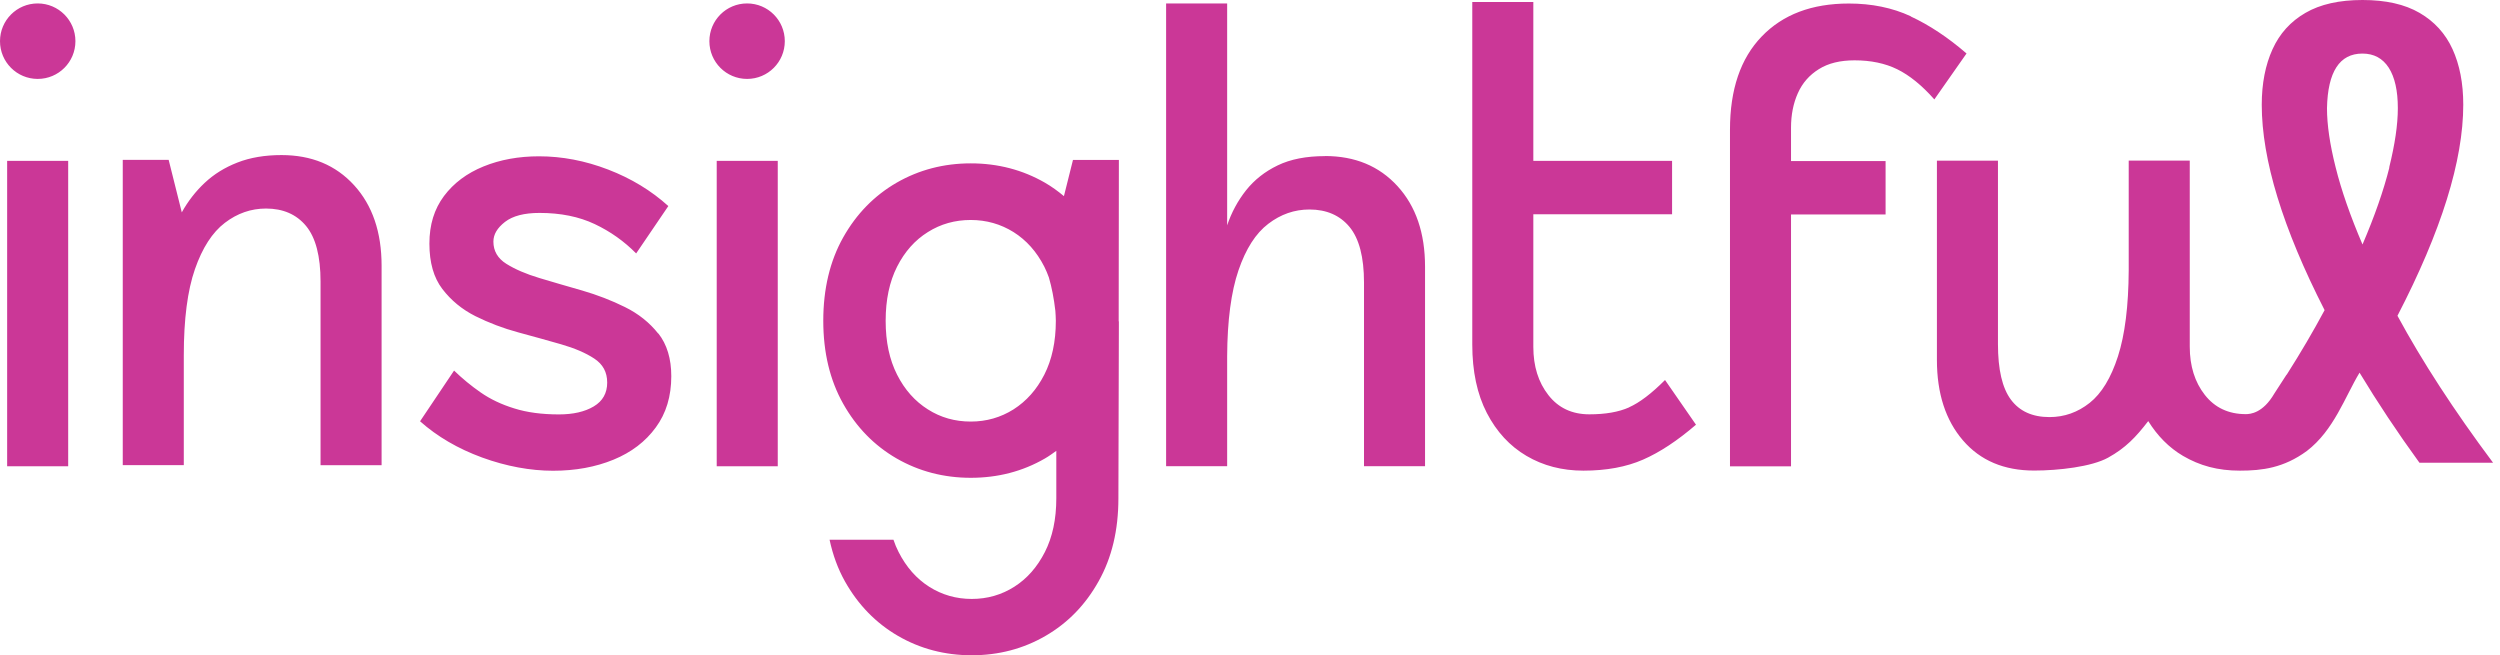 <svg width="351" height="92" viewBox="0 0 351 92" fill="none" xmlns="http://www.w3.org/2000/svg">
<path d="M92.43 46.81C93.647 48.362 94.249 50.369 94.249 52.818C94.249 55.642 93.527 58.037 92.069 60.017C90.625 61.998 88.647 63.51 86.133 64.54C83.619 65.571 80.798 66.093 77.643 66.093C74.487 66.093 71.091 65.477 67.681 64.233C64.285 62.988 61.384 61.289 58.977 59.148L63.751 52.029C64.9 53.139 66.144 54.17 67.494 55.106C68.845 56.043 70.409 56.792 72.201 57.341C73.979 57.903 76.078 58.184 78.472 58.184C80.477 58.184 82.108 57.809 83.365 57.06C84.622 56.311 85.25 55.187 85.25 53.715C85.25 52.243 84.649 51.145 83.432 50.342C82.215 49.539 80.664 48.884 78.766 48.335C76.867 47.786 74.862 47.238 72.749 46.662C70.623 46.087 68.631 45.324 66.746 44.388C64.86 43.437 63.323 42.166 62.106 40.574C60.889 38.981 60.288 36.867 60.288 34.204C60.288 31.541 60.97 29.36 62.333 27.526C63.697 25.706 65.556 24.315 67.895 23.365C70.235 22.415 72.829 21.946 75.677 21.946C78.913 21.946 82.148 22.562 85.384 23.806C88.62 25.051 91.441 26.764 93.834 28.931L89.315 35.582C87.644 33.883 85.705 32.504 83.499 31.461C81.293 30.417 78.712 29.895 75.757 29.895C73.605 29.895 72 30.31 70.904 31.153C69.821 31.996 69.273 32.906 69.273 33.923C69.273 35.234 69.874 36.278 71.091 37.041C72.308 37.804 73.859 38.473 75.731 39.035C77.616 39.597 79.608 40.186 81.734 40.788C83.847 41.403 85.865 42.179 87.751 43.116C89.649 44.053 91.2 45.297 92.417 46.836L92.43 46.81ZM100.627 65.464H109.197V22.588H100.627V65.464ZM1.003 65.464H9.573V22.588H1.003V65.464ZM186.024 21.919C183.403 21.919 181.197 22.348 179.392 23.218C177.587 24.087 176.116 25.252 174.953 26.71C173.79 28.182 172.908 29.815 172.292 31.635V0.482H163.722V65.451H172.292V50.008C172.319 44.99 172.854 40.962 173.884 37.951C174.913 34.94 176.304 32.759 178.069 31.421C179.82 30.082 181.745 29.413 183.845 29.413C186.238 29.413 188.123 30.23 189.474 31.862C190.824 33.495 191.506 36.104 191.506 39.664V65.451H200.076V37.442C200.076 32.732 198.793 28.958 196.212 26.135C193.632 23.311 190.236 21.906 186.024 21.906V21.919ZM228.729 57.194C227.259 57.85 225.4 58.171 223.141 58.171C220.72 58.171 218.795 57.274 217.391 55.468C215.987 53.675 215.279 51.413 215.279 48.71V30.082H234.76V22.588H215.279V0.281H206.708V48.375C206.708 52.136 207.39 55.347 208.754 57.983C210.118 60.62 211.976 62.627 214.316 64.005C216.656 65.384 219.317 66.079 222.312 66.079C225.547 66.079 228.342 65.558 230.695 64.527C233.048 63.497 235.522 61.864 238.116 59.629L233.77 53.353C231.871 55.254 230.2 56.525 228.729 57.181V57.194ZM268.279 2.288C265.686 1.084 262.784 0.495 259.575 0.495C254.387 0.495 250.309 2.034 247.341 5.125C244.373 8.203 242.889 12.566 242.889 18.213V65.477H251.459V30.109H264.736V22.615H251.459V17.932C251.459 16.125 251.78 14.506 252.422 13.074C253.064 11.642 254.04 10.531 255.377 9.702C256.701 8.872 258.372 8.471 260.377 8.471C262.664 8.471 264.669 8.886 266.381 9.729C268.092 10.572 269.83 11.977 271.582 13.957L276.101 7.507C273.481 5.246 270.873 3.519 268.279 2.315V2.288ZM321.039 52.631C323.032 49.499 324.81 46.462 326.374 43.544C320.491 32.023 317.55 22.401 317.55 14.707C317.55 11.723 318.058 9.126 319.061 6.918C320.063 4.71 321.601 3.011 323.687 1.807C325.759 0.602 328.433 0 331.696 0C334.958 0 337.632 0.602 339.705 1.807C341.777 3.011 343.328 4.697 344.331 6.892C345.334 9.086 345.842 11.682 345.842 14.693C345.842 22.562 342.767 32.438 336.603 44.334C340.066 50.73 344.531 57.609 350.027 64.969H339.691C336.589 60.7 333.795 56.485 331.281 52.323C329.222 55.735 327.685 60.406 323.874 63.323C320.638 65.691 317.617 66.079 314.488 66.079C311.359 66.079 308.846 65.384 306.492 64.005C304.513 62.841 302.896 61.182 301.612 59.121C299.887 61.369 298.417 62.908 295.97 64.26C293.67 65.531 289.03 66.066 285.581 66.066C281.369 66.066 278.04 64.661 275.606 61.837C273.173 59.014 271.943 55.254 271.943 50.53V22.562H280.513V48.308C280.513 51.881 281.115 54.477 282.332 56.11C283.549 57.742 285.354 58.559 287.747 58.559C289.833 58.559 291.718 57.89 293.389 56.565C295.061 55.24 296.384 53.059 297.36 50.035C298.336 47.01 298.844 42.982 298.871 37.951V22.548H307.442V48.683C307.442 51.386 308.15 53.648 309.554 55.441C310.958 57.234 312.883 58.144 315.304 58.144C315.945 58.144 317.71 58.01 319.315 55.254L321.039 52.59V52.631ZM335.44 23.525C336.242 20.287 336.656 17.517 336.656 15.188C336.656 12.726 336.228 10.839 335.386 9.514C334.53 8.19 333.3 7.521 331.682 7.521C328.473 7.521 326.816 10.076 326.709 15.188C326.709 17.503 327.11 20.273 327.925 23.498C328.728 26.724 329.984 30.323 331.696 34.324C333.394 30.363 334.651 26.764 335.466 23.525H335.44ZM39.537 21.772C37.197 21.772 35.124 22.12 33.346 22.816C31.554 23.512 30.03 24.462 28.747 25.666C27.463 26.871 26.393 28.249 25.524 29.815C24.909 27.352 24.294 24.904 23.679 22.441H17.235V65.303H25.805V49.861C25.805 44.816 26.326 40.788 27.369 37.79C28.412 34.793 29.816 32.625 31.568 31.287C33.319 29.948 35.245 29.279 37.344 29.279C39.737 29.279 41.622 30.096 42.973 31.728C44.323 33.361 45.005 35.97 45.005 39.53V65.317H53.576V37.309C53.576 32.598 52.292 28.824 49.712 26.001C47.131 23.177 43.735 21.772 39.523 21.772H39.537ZM157.09 22.441L157.063 45.123H157.09L157.023 69.974C157.023 74.43 156.101 78.31 154.242 81.616C152.397 84.921 149.91 87.477 146.782 89.284C143.666 91.09 140.203 92 136.433 92C132.662 92 129.199 91.09 126.084 89.284C122.969 87.477 120.482 84.921 118.623 81.616C117.634 79.849 116.925 77.896 116.471 75.781H125.442C125.643 76.383 125.883 76.959 126.164 77.507C127.234 79.608 128.664 81.241 130.456 82.379C132.248 83.516 134.24 84.091 136.433 84.091C138.626 84.091 140.618 83.516 142.409 82.379C144.201 81.241 145.632 79.608 146.701 77.507C147.771 75.406 148.306 72.891 148.306 69.96V63.296C147.784 63.671 147.276 64.045 146.715 64.367C143.573 66.186 140.096 67.083 136.299 67.083C132.502 67.083 129.025 66.173 125.883 64.367C122.741 62.547 120.241 59.991 118.383 56.685C116.524 53.38 115.588 49.499 115.588 45.03C115.588 40.56 116.524 36.639 118.383 33.334C120.241 30.029 122.741 27.473 125.883 25.653C129.025 23.846 132.502 22.936 136.299 22.936C140.096 22.936 143.573 23.846 146.715 25.653C147.664 26.202 148.546 26.844 149.375 27.54C149.803 25.84 150.218 24.141 150.646 22.455H157.09V22.441ZM148.239 45.03C148.239 44.548 148.199 44.093 148.172 43.638C147.971 41.885 147.664 40.333 147.263 38.955C147.076 38.433 146.862 37.924 146.621 37.442C145.551 35.341 144.107 33.722 142.302 32.585C140.497 31.461 138.492 30.885 136.286 30.885C134.08 30.885 132.074 31.447 130.269 32.585C128.464 33.709 127.02 35.328 125.95 37.442C124.881 39.557 124.346 42.086 124.346 45.043C124.346 48.001 124.881 50.49 125.95 52.604C127.02 54.718 128.464 56.337 130.269 57.475C132.074 58.626 134.08 59.188 136.286 59.188C138.492 59.188 140.497 58.612 142.302 57.475C144.107 56.324 145.551 54.705 146.621 52.604C147.691 50.503 148.239 47.974 148.239 45.043V45.03ZM104.892 0.482C101.964 0.482 99.597 2.85 99.597 5.781C99.597 8.712 101.964 11.08 104.892 11.08C107.82 11.08 110.186 8.712 110.186 5.781C110.186 2.85 107.82 0.482 104.892 0.482ZM5.295 0.482C2.367 0.482 0 2.85 0 5.781C0 8.712 2.367 11.08 5.295 11.08C8.223 11.08 10.589 8.712 10.589 5.781C10.589 2.85 8.21 0.482 5.295 0.482Z" fill="#CB3797"/>
</svg>
